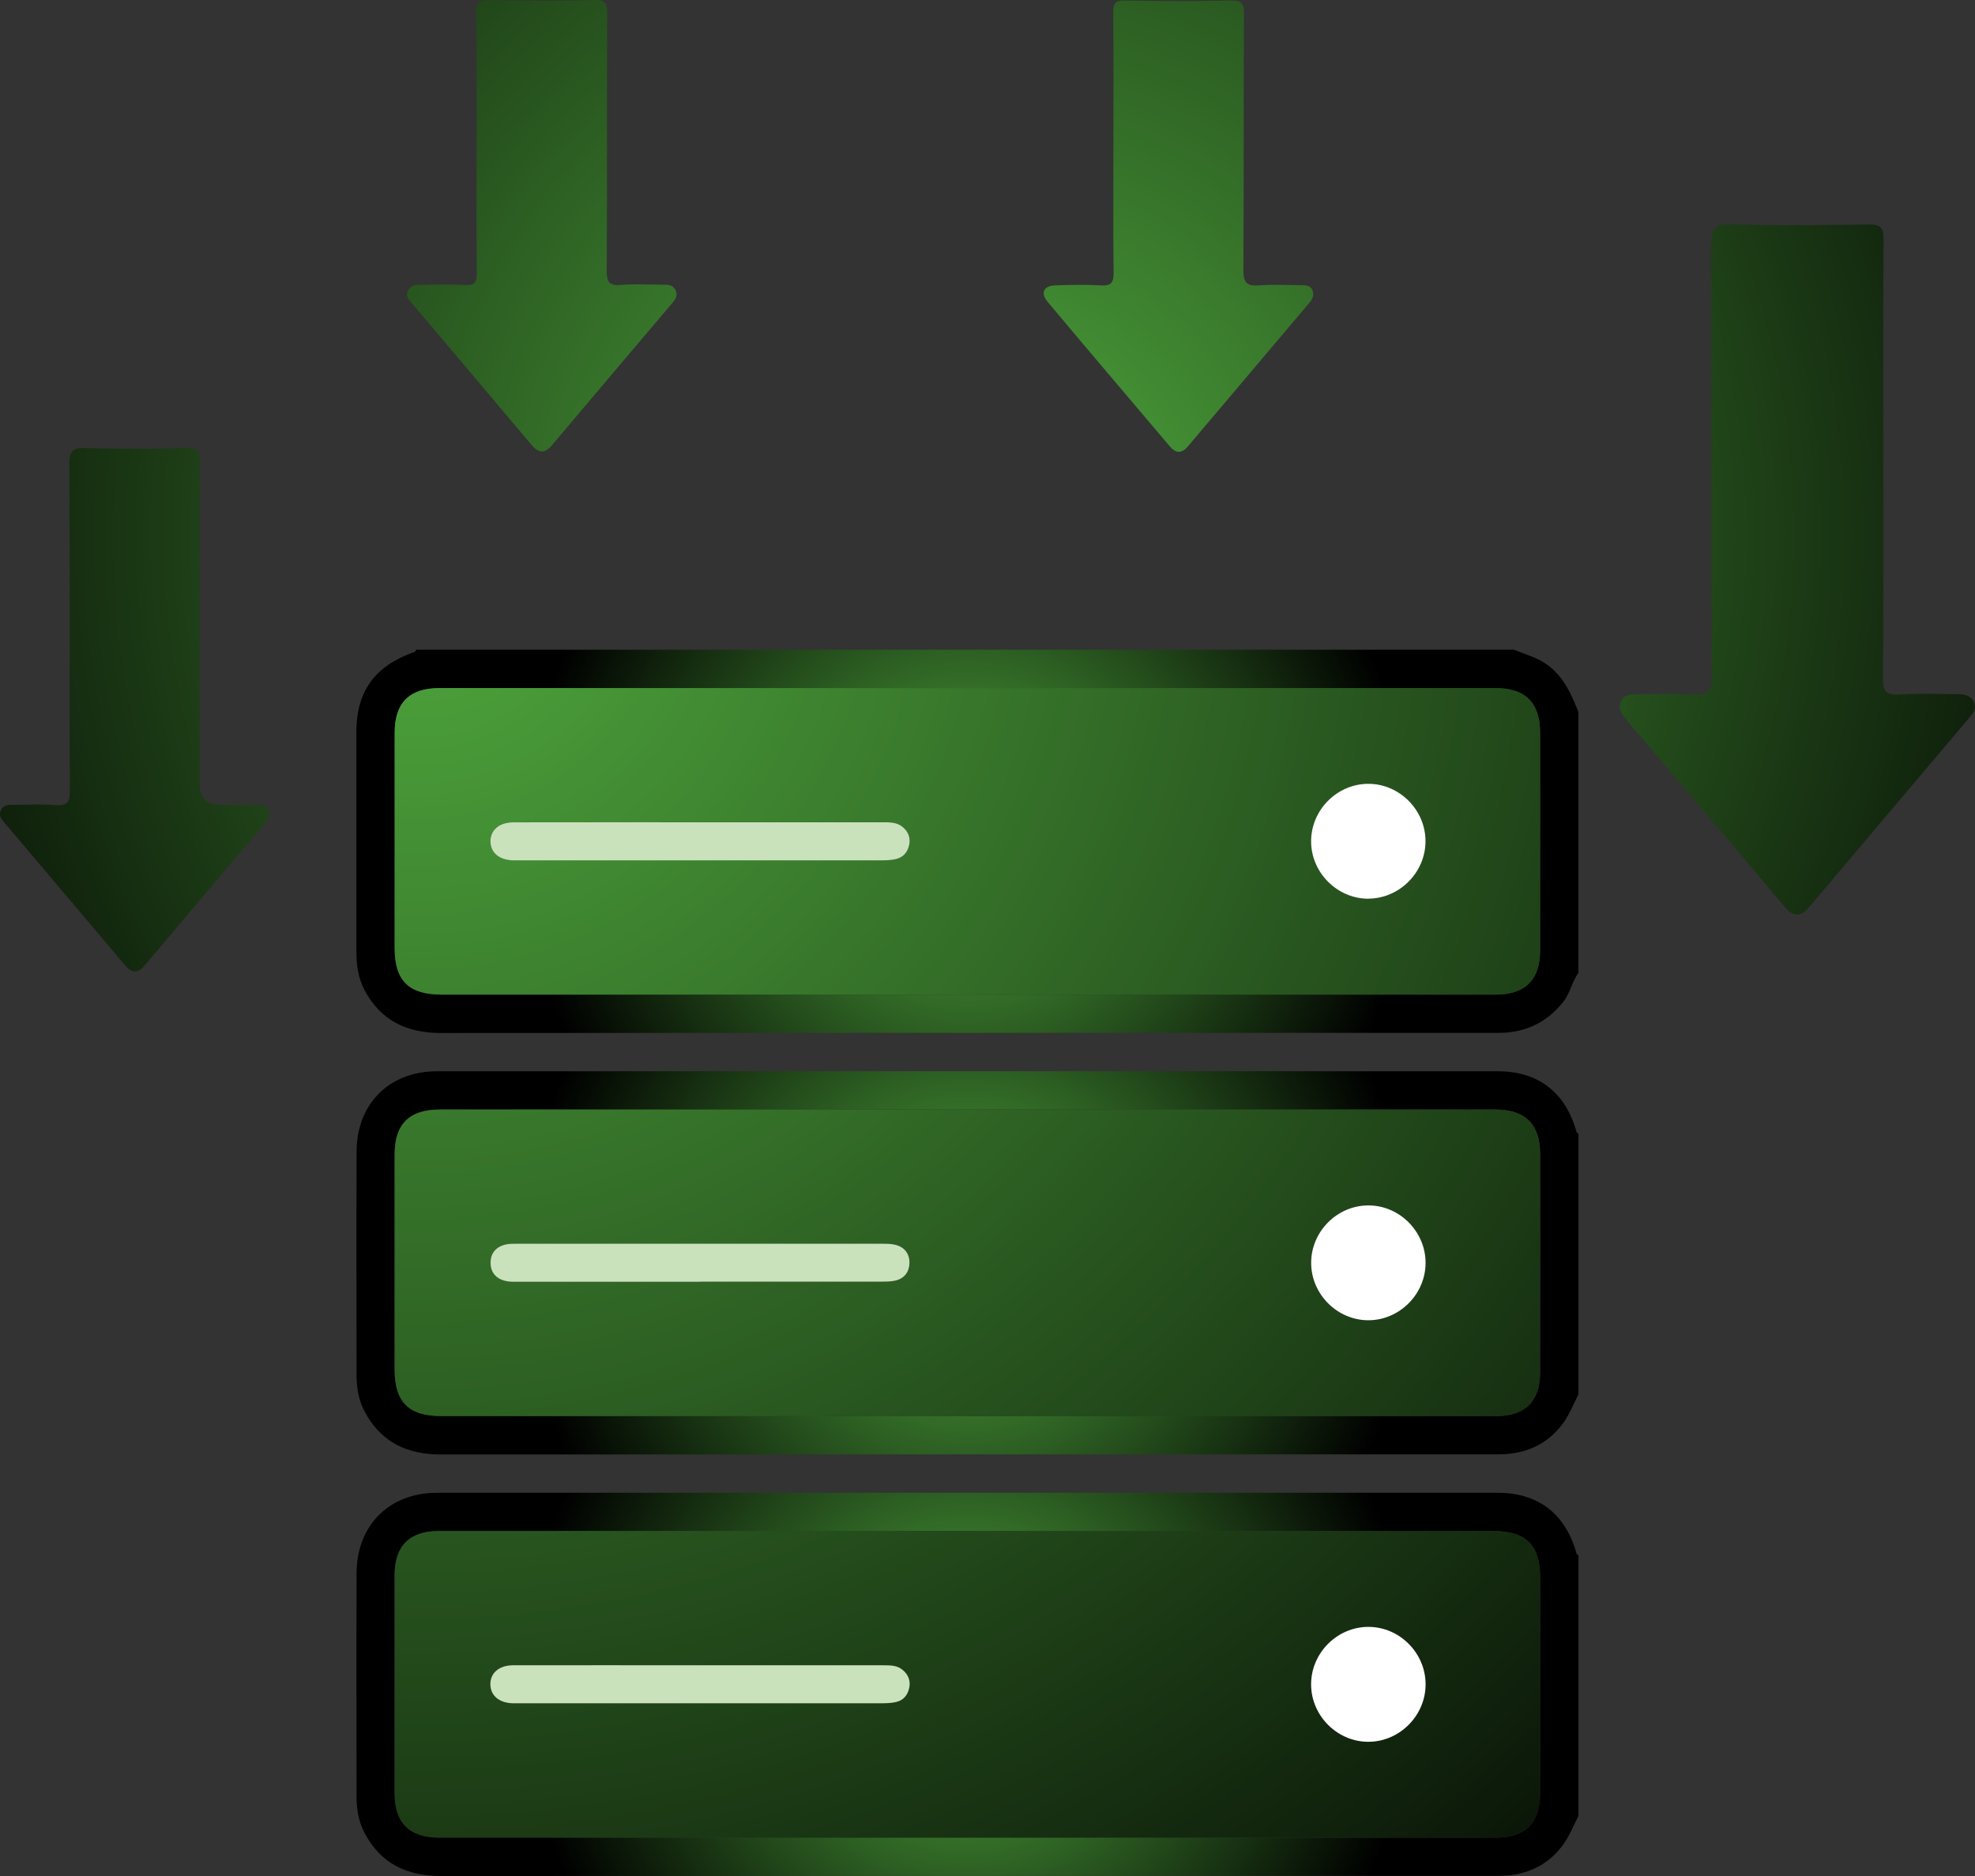 <svg xmlns="http://www.w3.org/2000/svg" width="100" height="95" viewBox="0 0 100 95" fill="none"><rect x="0" y="0" width="100" height="95" fill="#333333" stroke="none"/><g clip-path="url(#clip0_284_4386)"><path d="M79.918 49.274C79.583 49.721 79.505 50.295 79.147 50.739C78.387 51.694 77.412 52.213 76.204 52.294C76.002 52.307 75.801 52.304 75.599 52.304C57.843 52.304 40.087 52.301 22.328 52.311C20.612 52.311 19.28 51.694 18.458 50.139C18.13 49.519 18.042 48.84 18.045 48.146C18.045 44.447 18.045 40.752 18.045 37.053C18.045 35.048 18.949 33.773 20.843 33.065C20.93 33.032 21.047 33.032 21.067 32.902H76.655C77.247 33.143 77.867 33.3 78.397 33.704C79.193 34.314 79.57 35.168 79.918 36.052V49.271V49.274ZM48.983 50.367C57.905 50.367 66.827 50.367 75.746 50.367C77.224 50.367 77.981 49.613 77.981 48.139C77.981 44.46 77.981 40.781 77.981 37.102C77.981 35.589 77.234 34.846 75.713 34.846C57.892 34.846 40.068 34.846 22.246 34.846C20.729 34.846 19.982 35.589 19.982 37.106C19.982 40.742 19.982 44.382 19.982 48.019C19.982 49.656 20.697 50.367 22.341 50.367C31.22 50.367 40.103 50.367 48.983 50.367Z" fill="url(#paint0_radial_284_4386)"></path><path d="M79.918 70.617C79.683 71.074 79.495 71.56 79.209 71.977C78.517 72.979 77.536 73.523 76.324 73.628C76.103 73.647 75.882 73.647 75.661 73.647C57.879 73.647 40.097 73.647 22.315 73.654C20.593 73.654 19.27 73.021 18.455 71.465C18.149 70.885 18.052 70.242 18.052 69.59C18.052 65.829 18.042 62.072 18.055 58.312C18.065 55.892 19.709 54.248 22.129 54.248C40.032 54.241 57.938 54.245 75.84 54.248C77.861 54.248 79.225 55.288 79.797 57.226C79.82 57.304 79.823 57.382 79.921 57.398V70.617H79.918ZM48.921 71.71C57.863 71.71 66.804 71.71 75.746 71.71C77.224 71.71 77.981 70.957 77.981 69.482C77.981 65.803 77.981 62.124 77.981 58.446C77.981 56.932 77.234 56.185 75.716 56.185C57.895 56.185 40.071 56.185 22.25 56.185C20.729 56.185 19.982 56.929 19.982 58.442C19.982 62.079 19.982 65.719 19.982 69.355C19.982 70.996 20.697 71.707 22.337 71.707C31.198 71.707 40.058 71.707 48.921 71.707V71.71Z" fill="url(#paint1_radial_284_4386)"></path><path d="M79.918 91.964C79.683 92.42 79.495 92.906 79.209 93.324C78.517 94.325 77.536 94.87 76.324 94.974C76.103 94.993 75.882 94.993 75.661 94.993C57.879 94.993 40.097 94.993 22.315 95C20.593 95 19.27 94.367 18.455 92.812C18.149 92.231 18.052 91.588 18.052 90.936C18.052 87.176 18.042 83.418 18.055 79.658C18.065 77.238 19.709 75.594 22.129 75.594C40.032 75.588 57.938 75.591 75.84 75.594C77.861 75.594 79.225 76.635 79.797 78.572C79.82 78.65 79.823 78.729 79.921 78.745V91.964H79.918ZM48.98 77.532C40.058 77.532 31.136 77.532 22.214 77.532C20.736 77.532 19.979 78.285 19.979 79.762C19.979 83.441 19.979 87.12 19.979 90.799C19.979 92.313 20.726 93.056 22.246 93.056C40.068 93.056 57.892 93.056 75.713 93.056C77.231 93.056 77.978 92.313 77.978 90.796C77.978 87.159 77.978 83.52 77.978 79.883C77.978 78.246 77.263 77.535 75.619 77.535C66.739 77.535 57.856 77.535 48.977 77.535L48.98 77.532Z" fill="url(#paint2_radial_284_4386)"></path><path d="M48.983 50.364C40.103 50.364 31.22 50.364 22.341 50.364C20.697 50.364 19.982 49.653 19.982 48.015C19.982 44.379 19.982 40.739 19.982 37.102C19.982 35.589 20.729 34.842 22.246 34.842C40.068 34.842 57.892 34.842 75.713 34.842C77.234 34.842 77.981 35.586 77.981 37.099C77.981 40.778 77.981 44.457 77.981 48.136C77.981 49.61 77.224 50.364 75.746 50.364C66.824 50.364 57.902 50.364 48.983 50.364ZM35.441 41.636C32.283 41.636 29.125 41.633 25.967 41.639C25.262 41.639 24.816 42.047 24.833 42.624C24.849 43.182 25.271 43.537 25.95 43.563C26.051 43.567 26.152 43.563 26.253 43.563C32.387 43.563 38.524 43.563 44.658 43.563C44.899 43.563 45.143 43.554 45.373 43.498C45.766 43.407 45.981 43.117 46.046 42.728C46.104 42.386 45.971 42.096 45.705 41.874C45.422 41.636 45.078 41.636 44.733 41.636C41.637 41.636 38.537 41.636 35.441 41.636ZM69.296 45.507C70.862 45.501 72.172 44.186 72.181 42.614C72.191 41.019 70.859 39.682 69.27 39.692C67.701 39.702 66.398 41.006 66.388 42.585C66.379 44.18 67.711 45.517 69.299 45.511L69.296 45.507Z" fill="url(#paint3_radial_284_4386)"></path><path d="M48.921 71.71C40.061 71.71 31.201 71.71 22.337 71.71C20.693 71.71 19.982 70.999 19.982 69.358C19.982 65.722 19.982 62.082 19.982 58.446C19.982 56.932 20.729 56.188 22.25 56.188C40.071 56.188 57.895 56.188 75.716 56.188C77.234 56.188 77.981 56.932 77.981 58.449C77.981 62.128 77.981 65.807 77.981 69.486C77.981 70.96 77.224 71.713 75.746 71.713C66.804 71.713 57.863 71.713 48.921 71.713V71.71ZM35.457 64.91C38.534 64.91 41.614 64.91 44.691 64.91C44.912 64.91 45.136 64.903 45.347 64.854C45.792 64.75 46.039 64.424 46.056 63.987C46.072 63.52 45.828 63.171 45.36 63.047C45.152 62.992 44.925 62.989 44.704 62.989C38.528 62.989 32.354 62.989 26.178 62.989C25.996 62.989 25.814 62.982 25.638 63.021C25.145 63.126 24.849 63.449 24.846 63.948C24.846 64.447 25.132 64.779 25.629 64.88C25.824 64.919 26.028 64.916 26.23 64.916C29.307 64.916 32.387 64.916 35.464 64.916L35.457 64.91ZM72.181 63.948C72.181 62.376 70.885 61.058 69.316 61.038C67.724 61.019 66.388 62.346 66.388 63.944C66.388 65.542 67.724 66.87 69.312 66.853C70.879 66.837 72.181 65.516 72.181 63.948Z" fill="url(#paint4_radial_284_4386)"></path><path d="M48.983 77.532C57.863 77.532 66.746 77.532 75.625 77.532C77.269 77.532 77.984 78.243 77.984 79.88C77.984 83.516 77.984 87.156 77.984 90.793C77.984 92.306 77.237 93.053 75.72 93.053C57.898 93.053 40.074 93.053 22.253 93.053C20.732 93.053 19.985 92.309 19.985 90.796C19.985 87.117 19.985 83.438 19.985 79.759C19.985 78.285 20.742 77.532 22.22 77.528C31.142 77.528 40.064 77.528 48.986 77.528L48.983 77.532ZM35.451 84.329C32.292 84.329 29.134 84.325 25.976 84.329C25.268 84.329 24.823 84.73 24.836 85.307C24.846 85.865 25.274 86.227 25.95 86.253C26.051 86.256 26.152 86.253 26.253 86.253C32.387 86.253 38.524 86.253 44.658 86.253C44.899 86.253 45.143 86.243 45.373 86.191C45.766 86.099 45.984 85.812 46.052 85.428C46.111 85.085 45.981 84.792 45.718 84.57C45.435 84.332 45.094 84.329 44.746 84.329C41.65 84.329 38.55 84.329 35.454 84.329H35.451ZM72.185 85.284C72.178 83.709 70.875 82.398 69.306 82.388C67.714 82.375 66.385 83.706 66.388 85.307C66.395 86.905 67.737 88.229 69.326 88.206C70.891 88.183 72.188 86.859 72.185 85.287V85.284Z" fill="url(#paint5_radial_284_4386)"></path><path d="M35.441 41.639C38.537 41.639 41.637 41.639 44.733 41.639C45.078 41.639 45.422 41.639 45.705 41.877C45.971 42.099 46.101 42.389 46.046 42.732C45.981 43.117 45.766 43.407 45.373 43.501C45.143 43.557 44.896 43.567 44.658 43.567C38.524 43.57 32.387 43.567 26.253 43.567C26.152 43.567 26.051 43.567 25.95 43.567C25.271 43.541 24.846 43.182 24.833 42.627C24.816 42.05 25.262 41.646 25.967 41.642C29.125 41.636 32.283 41.639 35.441 41.639Z" fill="#C9E2BB"></path><path d="M69.296 45.511C67.707 45.517 66.375 44.183 66.385 42.585C66.395 41.01 67.698 39.702 69.267 39.692C70.856 39.682 72.188 41.02 72.178 42.614C72.168 44.186 70.859 45.498 69.293 45.507L69.296 45.511Z" fill="white"></path><path d="M35.457 64.91C32.38 64.91 29.3 64.91 26.223 64.91C26.022 64.91 25.817 64.916 25.622 64.874C25.125 64.769 24.836 64.44 24.839 63.941C24.839 63.442 25.138 63.119 25.632 63.015C25.807 62.979 25.993 62.982 26.171 62.982C32.348 62.982 38.521 62.982 44.697 62.982C44.915 62.982 45.143 62.986 45.354 63.041C45.822 63.165 46.065 63.511 46.049 63.98C46.033 64.421 45.786 64.743 45.341 64.848C45.13 64.897 44.902 64.903 44.684 64.903C41.608 64.906 38.528 64.903 35.451 64.903L35.457 64.91Z" fill="#C9E2BB"></path><path d="M72.181 63.951C72.181 65.523 70.879 66.841 69.312 66.857C67.724 66.873 66.385 65.542 66.388 63.948C66.388 62.349 67.724 61.025 69.316 61.042C70.885 61.058 72.181 62.379 72.181 63.951Z" fill="white"></path><path d="M35.447 84.329C38.544 84.329 41.643 84.329 44.74 84.329C45.087 84.329 45.428 84.329 45.711 84.57C45.974 84.792 46.104 85.085 46.046 85.428C45.978 85.812 45.763 86.103 45.367 86.191C45.136 86.243 44.889 86.253 44.652 86.253C38.518 86.253 32.38 86.253 26.246 86.253C26.145 86.253 26.045 86.253 25.944 86.253C25.268 86.227 24.842 85.865 24.829 85.307C24.816 84.73 25.262 84.332 25.97 84.329C29.128 84.322 32.286 84.329 35.444 84.329H35.447Z" fill="#C9E2BB"></path><path d="M72.181 85.284C72.188 86.856 70.891 88.18 69.322 88.203C67.733 88.226 66.392 86.902 66.385 85.304C66.379 83.706 67.711 82.375 69.303 82.385C70.872 82.394 72.175 83.709 72.181 85.281V85.284Z" fill="white"></path><path d="M95.354 23.267C95.354 26.946 95.37 30.628 95.338 34.307C95.331 34.963 95.461 35.214 96.166 35.168C97.157 35.103 98.158 35.152 99.155 35.152C99.496 35.152 99.805 35.23 99.954 35.576C100.091 35.896 99.893 36.13 99.701 36.356C96.998 39.555 94.291 42.751 91.588 45.951C91.182 46.43 90.799 46.434 90.392 45.951C87.689 42.751 84.983 39.555 82.276 36.362C82.078 36.127 81.938 35.879 82.046 35.573C82.176 35.198 82.51 35.159 82.838 35.155C83.836 35.146 84.833 35.106 85.828 35.165C86.52 35.208 86.672 34.963 86.672 34.298C86.65 27.002 86.672 19.706 86.636 12.41C86.633 11.568 86.819 11.334 87.676 11.36C89.99 11.428 92.306 11.402 94.623 11.37C95.221 11.36 95.377 11.533 95.37 12.126C95.341 15.838 95.357 19.549 95.357 23.264L95.354 23.267Z" fill="url(#paint6_radial_284_4386)"></path><path d="M10.118 31.809C10.118 34.451 10.118 37.096 10.118 39.738C10.118 40.418 10.469 40.758 11.17 40.758C11.781 40.758 12.389 40.758 12.999 40.758C13.25 40.758 13.5 40.758 13.607 41.045C13.695 41.277 13.594 41.469 13.445 41.649C11.395 44.072 9.348 46.499 7.297 48.922C6.966 49.313 6.651 49.261 6.329 48.88C4.299 46.469 2.261 44.066 0.227 41.662C0.065 41.469 -0.088 41.271 0.055 41.006C0.195 40.749 0.445 40.755 0.695 40.755C1.404 40.755 2.112 40.716 2.817 40.768C3.386 40.811 3.538 40.638 3.538 40.057C3.515 34.552 3.535 29.047 3.509 23.538C3.509 22.899 3.623 22.664 4.325 22.687C6.03 22.745 7.736 22.729 9.442 22.693C9.971 22.683 10.14 22.794 10.134 23.365C10.101 26.18 10.118 28.994 10.118 31.809Z" fill="url(#paint7_radial_284_4386)"></path><path d="M24.128 7.28C24.128 5.078 24.15 2.877 24.111 0.675C24.102 0.095 24.293 -0.003 24.816 0.007C26.571 0.039 28.325 0.052 30.08 1.60194e-05C30.674 -0.016 30.743 0.196 30.743 0.704C30.727 5.036 30.743 9.364 30.72 13.695C30.72 14.236 30.808 14.481 31.419 14.429C32.12 14.367 32.832 14.416 33.537 14.416C33.81 14.416 34.083 14.406 34.216 14.719C34.333 14.993 34.174 15.185 34.015 15.375C31.997 17.759 29.97 20.143 27.958 22.534C27.572 22.993 27.27 22.954 26.899 22.514C24.904 20.14 22.899 17.775 20.898 15.404C20.732 15.205 20.498 15.019 20.664 14.703C20.817 14.409 21.087 14.416 21.359 14.419C22.09 14.419 22.825 14.386 23.552 14.432C24.056 14.465 24.144 14.272 24.141 13.816C24.118 11.637 24.131 9.462 24.131 7.283L24.128 7.28Z" fill="url(#paint8_radial_284_4386)"></path><path d="M56.375 7.254C56.375 5.049 56.388 2.847 56.365 0.646C56.362 0.179 56.462 0.016 56.959 0.026C58.74 0.059 60.52 0.062 62.301 0.026C62.837 0.016 62.99 0.137 62.986 0.701C62.961 5.032 62.986 9.367 62.957 13.698C62.954 14.321 63.133 14.494 63.731 14.452C64.432 14.399 65.144 14.438 65.852 14.442C66.096 14.442 66.359 14.432 66.463 14.726C66.547 14.957 66.453 15.149 66.301 15.329C64.247 17.752 62.2 20.179 60.147 22.605C59.848 22.961 59.546 22.977 59.234 22.608C57.167 20.166 55.091 17.729 53.038 15.277C52.671 14.84 52.843 14.474 53.411 14.452C54.191 14.422 54.974 14.409 55.751 14.452C56.284 14.484 56.391 14.289 56.384 13.793C56.358 11.614 56.375 9.435 56.375 7.257V7.254Z" fill="url(#paint9_radial_284_4386)"></path></g><defs><radialGradient id="paint0_radial_284_4386" cx="0" cy="0" r="1" gradientUnits="userSpaceOnUse" gradientTransform="translate(48.983 42.605) scale(22.919 23.006)"><stop stop-color="#4FA83D"></stop><stop offset="0.98"></stop></radialGradient><radialGradient id="paint1_radial_284_4386" cx="0" cy="0" r="1" gradientUnits="userSpaceOnUse" gradientTransform="translate(48.98 63.951) scale(22.919 23.006)"><stop stop-color="#4FA83D"></stop><stop offset="0.98"></stop></radialGradient><radialGradient id="paint2_radial_284_4386" cx="0" cy="0" r="1" gradientUnits="userSpaceOnUse" gradientTransform="translate(48.98 85.297) scale(22.919 23.006)"><stop stop-color="#4FA83D"></stop><stop offset="0.98"></stop></radialGradient><radialGradient id="paint3_radial_284_4386" cx="0" cy="0" r="1" gradientUnits="userSpaceOnUse" gradientTransform="translate(20.852 28.035) scale(101.725 102.113)"><stop stop-color="#4FA83D"></stop><stop offset="0.98"></stop></radialGradient><radialGradient id="paint4_radial_284_4386" cx="0" cy="0" r="1" gradientUnits="userSpaceOnUse" gradientTransform="translate(20.852 28.036) scale(101.725 102.113)"><stop stop-color="#4FA83D"></stop><stop offset="0.98"></stop></radialGradient><radialGradient id="paint5_radial_284_4386" cx="0" cy="0" r="1" gradientUnits="userSpaceOnUse" gradientTransform="translate(20.852 28.036) scale(101.725 102.113)"><stop stop-color="#4FA83D"></stop><stop offset="0.98"></stop></radialGradient><radialGradient id="paint6_radial_284_4386" cx="0" cy="0" r="1" gradientUnits="userSpaceOnUse" gradientTransform="translate(49.555 27.119) scale(65.05 65.298)"><stop stop-color="#4FA83D"></stop><stop offset="0.98"></stop></radialGradient><radialGradient id="paint7_radial_284_4386" cx="0" cy="0" r="1" gradientUnits="userSpaceOnUse" gradientTransform="translate(49.555 27.119) scale(65.05 65.298)"><stop stop-color="#4FA83D"></stop><stop offset="0.98"></stop></radialGradient><radialGradient id="paint8_radial_284_4386" cx="0" cy="0" r="1" gradientUnits="userSpaceOnUse" gradientTransform="translate(49.555 27.119) scale(65.05 65.298)"><stop stop-color="#4FA83D"></stop><stop offset="0.98"></stop></radialGradient><radialGradient id="paint9_radial_284_4386" cx="0" cy="0" r="1" gradientUnits="userSpaceOnUse" gradientTransform="translate(49.555 27.119) scale(65.05 65.298)"><stop stop-color="#4FA83D"></stop><stop offset="0.98"></stop></radialGradient><clipPath id="clip0_284_4386"><rect width="100" height="95" fill="white"></rect></clipPath></defs></svg>